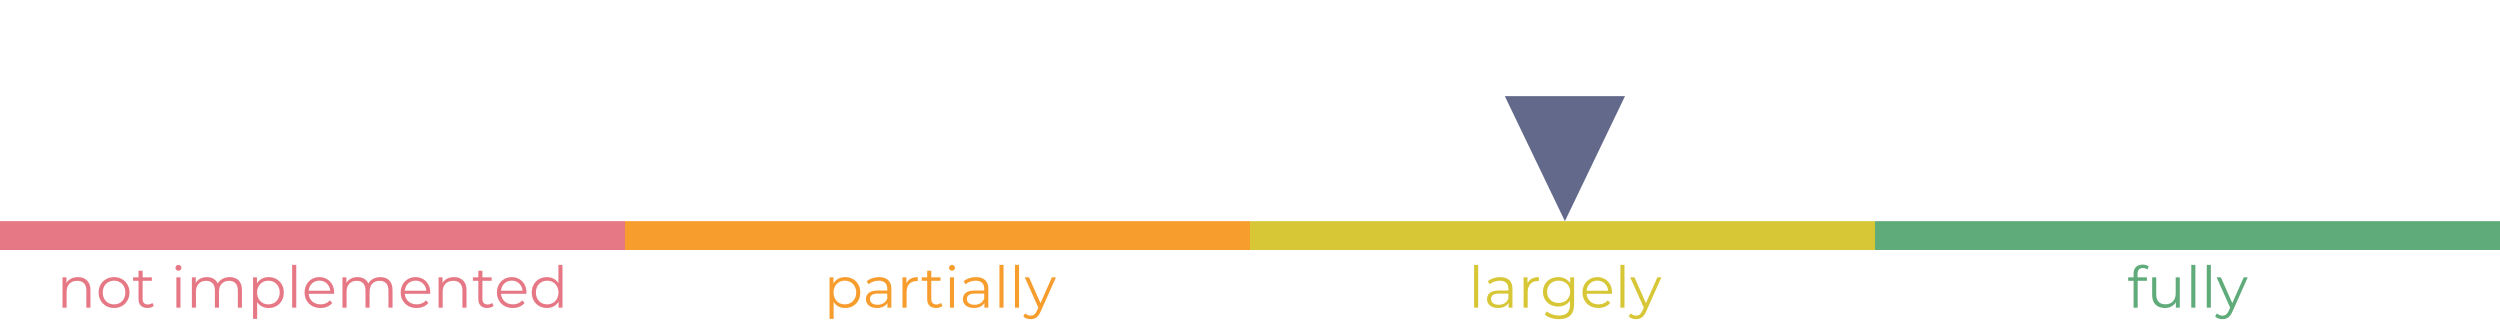 <?xml version="1.0" encoding="UTF-8"?> <svg xmlns="http://www.w3.org/2000/svg" width="520" height="68" viewBox="0 0 520 68" fill="none"> <g opacity="0.95"> <line x1="-2.62268e-07" y1="49" x2="130" y2="49" stroke="#E5717F" stroke-width="6"></line> <path d="M16.218 57.64C17.011 57.64 17.639 57.872 18.102 58.336C18.575 58.792 18.811 59.46 18.811 60.34V64H17.959V60.424C17.959 59.768 17.794 59.268 17.466 58.924C17.139 58.58 16.671 58.408 16.062 58.408C15.383 58.408 14.842 58.612 14.443 59.02C14.05 59.42 13.854 59.976 13.854 60.688V64H13.002V57.688H13.819V58.852C14.05 58.468 14.37 58.172 14.778 57.964C15.194 57.748 15.675 57.64 16.218 57.64ZM23.727 64.06C23.119 64.06 22.571 63.924 22.083 63.652C21.595 63.372 21.211 62.988 20.931 62.5C20.651 62.012 20.511 61.46 20.511 60.844C20.511 60.228 20.651 59.676 20.931 59.188C21.211 58.7 21.595 58.32 22.083 58.048C22.571 57.776 23.119 57.64 23.727 57.64C24.335 57.64 24.883 57.776 25.371 58.048C25.859 58.32 26.239 58.7 26.511 59.188C26.791 59.676 26.931 60.228 26.931 60.844C26.931 61.46 26.791 62.012 26.511 62.5C26.239 62.988 25.859 63.372 25.371 63.652C24.883 63.924 24.335 64.06 23.727 64.06ZM23.727 63.304C24.175 63.304 24.575 63.204 24.927 63.004C25.287 62.796 25.567 62.504 25.767 62.128C25.967 61.752 26.067 61.324 26.067 60.844C26.067 60.364 25.967 59.936 25.767 59.56C25.567 59.184 25.287 58.896 24.927 58.696C24.575 58.488 24.175 58.384 23.727 58.384C23.279 58.384 22.875 58.488 22.515 58.696C22.163 58.896 21.883 59.184 21.675 59.56C21.475 59.936 21.375 60.364 21.375 60.844C21.375 61.324 21.475 61.752 21.675 62.128C21.883 62.504 22.163 62.796 22.515 63.004C22.875 63.204 23.279 63.304 23.727 63.304ZM31.994 63.616C31.834 63.76 31.634 63.872 31.394 63.952C31.162 64.024 30.918 64.06 30.662 64.06C30.07 64.06 29.614 63.9 29.294 63.58C28.974 63.26 28.814 62.808 28.814 62.224V58.408H27.686V57.688H28.814V56.308H29.666V57.688H31.586V58.408H29.666V62.176C29.666 62.552 29.758 62.84 29.942 63.04C30.134 63.232 30.406 63.328 30.758 63.328C30.934 63.328 31.102 63.3 31.262 63.244C31.43 63.188 31.574 63.108 31.694 63.004L31.994 63.616ZM36.686 57.688H37.538V64H36.686V57.688ZM37.118 56.308C36.942 56.308 36.794 56.248 36.674 56.128C36.554 56.008 36.494 55.864 36.494 55.696C36.494 55.536 36.554 55.396 36.674 55.276C36.794 55.156 36.942 55.096 37.118 55.096C37.294 55.096 37.442 55.156 37.562 55.276C37.682 55.388 37.742 55.524 37.742 55.684C37.742 55.86 37.682 56.008 37.562 56.128C37.442 56.248 37.294 56.308 37.118 56.308ZM47.781 57.64C48.573 57.64 49.193 57.868 49.641 58.324C50.097 58.78 50.325 59.452 50.325 60.34V64H49.473V60.424C49.473 59.768 49.313 59.268 48.993 58.924C48.681 58.58 48.237 58.408 47.661 58.408C47.005 58.408 46.489 58.612 46.113 59.02C45.737 59.42 45.549 59.976 45.549 60.688V64H44.697V60.424C44.697 59.768 44.537 59.268 44.217 58.924C43.905 58.58 43.457 58.408 42.873 58.408C42.225 58.408 41.709 58.612 41.325 59.02C40.949 59.42 40.761 59.976 40.761 60.688V64H39.909V57.688H40.725V58.84C40.949 58.456 41.261 58.16 41.661 57.952C42.061 57.744 42.521 57.64 43.041 57.64C43.569 57.64 44.025 57.752 44.409 57.976C44.801 58.2 45.093 58.532 45.285 58.972C45.517 58.556 45.849 58.232 46.281 58C46.721 57.76 47.221 57.64 47.781 57.64ZM55.887 57.64C56.479 57.64 57.015 57.776 57.495 58.048C57.975 58.312 58.351 58.688 58.623 59.176C58.895 59.664 59.031 60.22 59.031 60.844C59.031 61.476 58.895 62.036 58.623 62.524C58.351 63.012 57.975 63.392 57.495 63.664C57.023 63.928 56.487 64.06 55.887 64.06C55.375 64.06 54.911 63.956 54.495 63.748C54.087 63.532 53.751 63.22 53.487 62.812V66.328H52.635V57.688H53.451V58.936C53.707 58.52 54.043 58.2 54.459 57.976C54.883 57.752 55.359 57.64 55.887 57.64ZM55.827 63.304C56.267 63.304 56.667 63.204 57.027 63.004C57.387 62.796 57.667 62.504 57.867 62.128C58.075 61.752 58.179 61.324 58.179 60.844C58.179 60.364 58.075 59.94 57.867 59.572C57.667 59.196 57.387 58.904 57.027 58.696C56.667 58.488 56.267 58.384 55.827 58.384C55.379 58.384 54.975 58.488 54.615 58.696C54.263 58.904 53.983 59.196 53.775 59.572C53.575 59.94 53.475 60.364 53.475 60.844C53.475 61.324 53.575 61.752 53.775 62.128C53.983 62.504 54.263 62.796 54.615 63.004C54.975 63.204 55.379 63.304 55.827 63.304ZM60.768 55.096H61.62V64H60.768V55.096ZM69.487 61.108H64.207C64.255 61.764 64.507 62.296 64.963 62.704C65.419 63.104 65.995 63.304 66.691 63.304C67.083 63.304 67.443 63.236 67.771 63.1C68.099 62.956 68.383 62.748 68.623 62.476L69.103 63.028C68.823 63.364 68.471 63.62 68.047 63.796C67.631 63.972 67.171 64.06 66.667 64.06C66.019 64.06 65.443 63.924 64.939 63.652C64.443 63.372 64.055 62.988 63.775 62.5C63.495 62.012 63.355 61.46 63.355 60.844C63.355 60.228 63.487 59.676 63.751 59.188C64.023 58.7 64.391 58.32 64.855 58.048C65.327 57.776 65.855 57.64 66.439 57.64C67.023 57.64 67.547 57.776 68.011 58.048C68.475 58.32 68.839 58.7 69.103 59.188C69.367 59.668 69.499 60.22 69.499 60.844L69.487 61.108ZM66.439 58.372C65.831 58.372 65.319 58.568 64.903 58.96C64.495 59.344 64.263 59.848 64.207 60.472H68.683C68.627 59.848 68.391 59.344 67.975 58.96C67.567 58.568 67.055 58.372 66.439 58.372ZM79.105 57.64C79.897 57.64 80.517 57.868 80.965 58.324C81.421 58.78 81.649 59.452 81.649 60.34V64H80.797V60.424C80.797 59.768 80.637 59.268 80.317 58.924C80.005 58.58 79.561 58.408 78.985 58.408C78.329 58.408 77.813 58.612 77.437 59.02C77.061 59.42 76.873 59.976 76.873 60.688V64H76.021V60.424C76.021 59.768 75.861 59.268 75.541 58.924C75.229 58.58 74.781 58.408 74.197 58.408C73.549 58.408 73.033 58.612 72.649 59.02C72.273 59.42 72.085 59.976 72.085 60.688V64H71.233V57.688H72.049V58.84C72.273 58.456 72.585 58.16 72.985 57.952C73.385 57.744 73.845 57.64 74.365 57.64C74.893 57.64 75.349 57.752 75.733 57.976C76.125 58.2 76.417 58.532 76.609 58.972C76.841 58.556 77.173 58.232 77.605 58C78.045 57.76 78.545 57.64 79.105 57.64ZM89.479 61.108H84.199C84.247 61.764 84.499 62.296 84.955 62.704C85.411 63.104 85.987 63.304 86.683 63.304C87.075 63.304 87.435 63.236 87.763 63.1C88.091 62.956 88.375 62.748 88.615 62.476L89.095 63.028C88.815 63.364 88.463 63.62 88.039 63.796C87.623 63.972 87.163 64.06 86.659 64.06C86.011 64.06 85.435 63.924 84.931 63.652C84.435 63.372 84.047 62.988 83.767 62.5C83.487 62.012 83.347 61.46 83.347 60.844C83.347 60.228 83.479 59.676 83.743 59.188C84.015 58.7 84.383 58.32 84.847 58.048C85.319 57.776 85.847 57.64 86.431 57.64C87.015 57.64 87.539 57.776 88.003 58.048C88.467 58.32 88.831 58.7 89.095 59.188C89.359 59.668 89.491 60.22 89.491 60.844L89.479 61.108ZM86.431 58.372C85.823 58.372 85.311 58.568 84.895 58.96C84.487 59.344 84.255 59.848 84.199 60.472H88.675C88.619 59.848 88.383 59.344 87.967 58.96C87.559 58.568 87.047 58.372 86.431 58.372ZM94.441 57.64C95.233 57.64 95.861 57.872 96.325 58.336C96.797 58.792 97.033 59.46 97.033 60.34V64H96.181V60.424C96.181 59.768 96.017 59.268 95.689 58.924C95.361 58.58 94.893 58.408 94.285 58.408C93.605 58.408 93.065 58.612 92.665 59.02C92.273 59.42 92.077 59.976 92.077 60.688V64H91.225V57.688H92.041V58.852C92.273 58.468 92.593 58.172 93.001 57.964C93.417 57.748 93.897 57.64 94.441 57.64ZM102.67 63.616C102.51 63.76 102.31 63.872 102.07 63.952C101.838 64.024 101.594 64.06 101.338 64.06C100.746 64.06 100.29 63.9 99.97 63.58C99.65 63.26 99.49 62.808 99.49 62.224V58.408H98.362V57.688H99.49V56.308H100.342V57.688H102.262V58.408H100.342V62.176C100.342 62.552 100.434 62.84 100.618 63.04C100.81 63.232 101.082 63.328 101.434 63.328C101.61 63.328 101.778 63.3 101.938 63.244C102.106 63.188 102.25 63.108 102.37 63.004L102.67 63.616ZM109.495 61.108H104.215C104.263 61.764 104.515 62.296 104.971 62.704C105.427 63.104 106.003 63.304 106.699 63.304C107.091 63.304 107.451 63.236 107.779 63.1C108.107 62.956 108.391 62.748 108.631 62.476L109.111 63.028C108.831 63.364 108.479 63.62 108.055 63.796C107.639 63.972 107.179 64.06 106.675 64.06C106.027 64.06 105.451 63.924 104.947 63.652C104.451 63.372 104.063 62.988 103.783 62.5C103.503 62.012 103.363 61.46 103.363 60.844C103.363 60.228 103.495 59.676 103.759 59.188C104.031 58.7 104.399 58.32 104.863 58.048C105.335 57.776 105.863 57.64 106.447 57.64C107.031 57.64 107.555 57.776 108.019 58.048C108.483 58.32 108.847 58.7 109.111 59.188C109.375 59.668 109.507 60.22 109.507 60.844L109.495 61.108ZM106.447 58.372C105.839 58.372 105.327 58.568 104.911 58.96C104.503 59.344 104.271 59.848 104.215 60.472H108.691C108.635 59.848 108.399 59.344 107.983 58.96C107.575 58.568 107.063 58.372 106.447 58.372ZM117.001 55.096V64H116.185V62.752C115.929 63.176 115.589 63.5 115.165 63.724C114.749 63.948 114.277 64.06 113.749 64.06C113.157 64.06 112.621 63.924 112.141 63.652C111.661 63.38 111.285 63 111.013 62.512C110.741 62.024 110.605 61.468 110.605 60.844C110.605 60.22 110.741 59.664 111.013 59.176C111.285 58.688 111.661 58.312 112.141 58.048C112.621 57.776 113.157 57.64 113.749 57.64C114.261 57.64 114.721 57.748 115.129 57.964C115.545 58.172 115.885 58.48 116.149 58.888V55.096H117.001ZM113.821 63.304C114.261 63.304 114.657 63.204 115.009 63.004C115.369 62.796 115.649 62.504 115.849 62.128C116.057 61.752 116.161 61.324 116.161 60.844C116.161 60.364 116.057 59.936 115.849 59.56C115.649 59.184 115.369 58.896 115.009 58.696C114.657 58.488 114.261 58.384 113.821 58.384C113.373 58.384 112.969 58.488 112.609 58.696C112.257 58.896 111.977 59.184 111.769 59.56C111.569 59.936 111.469 60.364 111.469 60.844C111.469 61.324 111.569 61.752 111.769 62.128C111.977 62.504 112.257 62.796 112.609 63.004C112.969 63.204 113.373 63.304 113.821 63.304Z" fill="#E5717F"></path> </g> <g opacity="0.95"> <line x1="130" y1="49" x2="260" y2="49" stroke="#F79824" stroke-width="6"></line> <path d="M175.794 57.64C176.386 57.64 176.922 57.776 177.402 58.048C177.882 58.312 178.258 58.688 178.53 59.176C178.802 59.664 178.938 60.22 178.938 60.844C178.938 61.476 178.802 62.036 178.53 62.524C178.258 63.012 177.882 63.392 177.402 63.664C176.93 63.928 176.394 64.06 175.794 64.06C175.282 64.06 174.818 63.956 174.402 63.748C173.994 63.532 173.658 63.22 173.394 62.812V66.328H172.542V57.688H173.358V58.936C173.614 58.52 173.95 58.2 174.366 57.976C174.79 57.752 175.266 57.64 175.794 57.64ZM175.734 63.304C176.174 63.304 176.574 63.204 176.934 63.004C177.294 62.796 177.574 62.504 177.774 62.128C177.982 61.752 178.086 61.324 178.086 60.844C178.086 60.364 177.982 59.94 177.774 59.572C177.574 59.196 177.294 58.904 176.934 58.696C176.574 58.488 176.174 58.384 175.734 58.384C175.286 58.384 174.882 58.488 174.522 58.696C174.17 58.904 173.89 59.196 173.682 59.572C173.482 59.94 173.382 60.364 173.382 60.844C173.382 61.324 173.482 61.752 173.682 62.128C173.89 62.504 174.17 62.796 174.522 63.004C174.882 63.204 175.286 63.304 175.734 63.304ZM182.847 57.64C183.671 57.64 184.303 57.848 184.743 58.264C185.183 58.672 185.403 59.28 185.403 60.088V64H184.587V63.016C184.395 63.344 184.111 63.6 183.735 63.784C183.367 63.968 182.927 64.06 182.415 64.06C181.711 64.06 181.151 63.892 180.735 63.556C180.319 63.22 180.111 62.776 180.111 62.224C180.111 61.688 180.303 61.256 180.687 60.928C181.079 60.6 181.699 60.436 182.547 60.436H184.551V60.052C184.551 59.508 184.399 59.096 184.095 58.816C183.791 58.528 183.347 58.384 182.763 58.384C182.363 58.384 181.979 58.452 181.611 58.588C181.243 58.716 180.927 58.896 180.663 59.128L180.279 58.492C180.599 58.22 180.983 58.012 181.431 57.868C181.879 57.716 182.351 57.64 182.847 57.64ZM182.547 63.388C183.027 63.388 183.439 63.28 183.783 63.064C184.127 62.84 184.383 62.52 184.551 62.104V61.072H182.571C181.491 61.072 180.951 61.448 180.951 62.2C180.951 62.568 181.091 62.86 181.371 63.076C181.651 63.284 182.043 63.388 182.547 63.388ZM188.533 58.924C188.733 58.5 189.029 58.18 189.421 57.964C189.821 57.748 190.313 57.64 190.897 57.64V58.468L190.693 58.456C190.029 58.456 189.509 58.66 189.133 59.068C188.757 59.476 188.569 60.048 188.569 60.784V64H187.717V57.688H188.533V58.924ZM196.033 63.616C195.873 63.76 195.673 63.872 195.433 63.952C195.201 64.024 194.957 64.06 194.701 64.06C194.109 64.06 193.653 63.9 193.333 63.58C193.013 63.26 192.853 62.808 192.853 62.224V58.408H191.725V57.688H192.853V56.308H193.705V57.688H195.625V58.408H193.705V62.176C193.705 62.552 193.797 62.84 193.981 63.04C194.173 63.232 194.445 63.328 194.797 63.328C194.973 63.328 195.141 63.3 195.301 63.244C195.469 63.188 195.613 63.108 195.733 63.004L196.033 63.616ZM197.584 57.688H198.436V64H197.584V57.688ZM198.016 56.308C197.84 56.308 197.692 56.248 197.572 56.128C197.452 56.008 197.392 55.864 197.392 55.696C197.392 55.536 197.452 55.396 197.572 55.276C197.692 55.156 197.84 55.096 198.016 55.096C198.192 55.096 198.34 55.156 198.46 55.276C198.58 55.388 198.64 55.524 198.64 55.684C198.64 55.86 198.58 56.008 198.46 56.128C198.34 56.248 198.192 56.308 198.016 56.308ZM203.015 57.64C203.839 57.64 204.471 57.848 204.911 58.264C205.351 58.672 205.571 59.28 205.571 60.088V64H204.755V63.016C204.563 63.344 204.279 63.6 203.903 63.784C203.535 63.968 203.095 64.06 202.583 64.06C201.879 64.06 201.319 63.892 200.903 63.556C200.487 63.22 200.279 62.776 200.279 62.224C200.279 61.688 200.471 61.256 200.855 60.928C201.247 60.6 201.867 60.436 202.715 60.436H204.719V60.052C204.719 59.508 204.567 59.096 204.263 58.816C203.959 58.528 203.515 58.384 202.931 58.384C202.531 58.384 202.147 58.452 201.779 58.588C201.411 58.716 201.095 58.896 200.831 59.128L200.447 58.492C200.767 58.22 201.151 58.012 201.599 57.868C202.047 57.716 202.519 57.64 203.015 57.64ZM202.715 63.388C203.195 63.388 203.607 63.28 203.951 63.064C204.295 62.84 204.551 62.52 204.719 62.104V61.072H202.739C201.659 61.072 201.119 61.448 201.119 62.2C201.119 62.568 201.259 62.86 201.539 63.076C201.819 63.284 202.211 63.388 202.715 63.388ZM207.885 55.096H208.737V64H207.885V55.096ZM211.108 55.096H211.96V64H211.108V55.096ZM219.635 57.688L216.479 64.756C216.223 65.348 215.927 65.768 215.591 66.016C215.255 66.264 214.851 66.388 214.379 66.388C214.075 66.388 213.791 66.34 213.527 66.244C213.263 66.148 213.035 66.004 212.843 65.812L213.239 65.176C213.559 65.496 213.943 65.656 214.391 65.656C214.679 65.656 214.923 65.576 215.123 65.416C215.331 65.256 215.523 64.984 215.699 64.6L215.975 63.988L213.155 57.688H214.043L216.419 63.052L218.795 57.688H219.635Z" fill="#F79824"></path> </g> <line x1="260" y1="49" x2="390" y2="49" stroke="#D7C737" stroke-width="6"></line> <path d="M306.608 55.096H307.46V64H306.608V55.096ZM312.039 57.64C312.863 57.64 313.495 57.848 313.935 58.264C314.375 58.672 314.595 59.28 314.595 60.088V64H313.779V63.016C313.587 63.344 313.303 63.6 312.927 63.784C312.559 63.968 312.119 64.06 311.607 64.06C310.903 64.06 310.343 63.892 309.927 63.556C309.511 63.22 309.303 62.776 309.303 62.224C309.303 61.688 309.495 61.256 309.879 60.928C310.271 60.6 310.891 60.436 311.739 60.436H313.743V60.052C313.743 59.508 313.591 59.096 313.287 58.816C312.983 58.528 312.539 58.384 311.955 58.384C311.555 58.384 311.171 58.452 310.803 58.588C310.435 58.716 310.119 58.896 309.855 59.128L309.471 58.492C309.791 58.22 310.175 58.012 310.623 57.868C311.071 57.716 311.543 57.64 312.039 57.64ZM311.739 63.388C312.219 63.388 312.631 63.28 312.975 63.064C313.319 62.84 313.575 62.52 313.743 62.104V61.072H311.763C310.683 61.072 310.143 61.448 310.143 62.2C310.143 62.568 310.283 62.86 310.563 63.076C310.843 63.284 311.235 63.388 311.739 63.388ZM317.725 58.924C317.925 58.5 318.221 58.18 318.613 57.964C319.013 57.748 319.505 57.64 320.089 57.64V58.468L319.885 58.456C319.221 58.456 318.701 58.66 318.325 59.068C317.949 59.476 317.761 60.048 317.761 60.784V64H316.909V57.688H317.725V58.924ZM327.417 57.688V63.232C327.417 64.304 327.153 65.096 326.625 65.608C326.105 66.128 325.317 66.388 324.261 66.388C323.677 66.388 323.121 66.3 322.593 66.124C322.073 65.956 321.649 65.72 321.321 65.416L321.753 64.768C322.057 65.04 322.425 65.252 322.857 65.404C323.297 65.556 323.757 65.632 324.237 65.632C325.037 65.632 325.625 65.444 326.001 65.068C326.377 64.7 326.565 64.124 326.565 63.34V62.536C326.301 62.936 325.953 63.24 325.521 63.448C325.097 63.656 324.625 63.76 324.105 63.76C323.513 63.76 322.973 63.632 322.485 63.376C322.005 63.112 321.625 62.748 321.345 62.284C321.073 61.812 320.937 61.28 320.937 60.688C320.937 60.096 321.073 59.568 321.345 59.104C321.625 58.64 322.005 58.28 322.485 58.024C322.965 57.768 323.505 57.64 324.105 57.64C324.641 57.64 325.125 57.748 325.557 57.964C325.989 58.18 326.337 58.492 326.601 58.9V57.688H327.417ZM324.189 63.004C324.645 63.004 325.057 62.908 325.425 62.716C325.793 62.516 326.077 62.24 326.277 61.888C326.485 61.536 326.589 61.136 326.589 60.688C326.589 60.24 326.485 59.844 326.277 59.5C326.077 59.148 325.793 58.876 325.425 58.684C325.065 58.484 324.653 58.384 324.189 58.384C323.733 58.384 323.321 58.48 322.953 58.672C322.593 58.864 322.309 59.136 322.101 59.488C321.901 59.84 321.801 60.24 321.801 60.688C321.801 61.136 321.901 61.536 322.101 61.888C322.309 62.24 322.593 62.516 322.953 62.716C323.321 62.908 323.733 63.004 324.189 63.004ZM335.295 61.108H330.015C330.063 61.764 330.315 62.296 330.771 62.704C331.227 63.104 331.803 63.304 332.499 63.304C332.891 63.304 333.251 63.236 333.579 63.1C333.907 62.956 334.191 62.748 334.431 62.476L334.911 63.028C334.631 63.364 334.279 63.62 333.855 63.796C333.439 63.972 332.979 64.06 332.475 64.06C331.827 64.06 331.251 63.924 330.747 63.652C330.251 63.372 329.863 62.988 329.583 62.5C329.303 62.012 329.163 61.46 329.163 60.844C329.163 60.228 329.295 59.676 329.559 59.188C329.831 58.7 330.199 58.32 330.663 58.048C331.135 57.776 331.663 57.64 332.247 57.64C332.831 57.64 333.355 57.776 333.819 58.048C334.283 58.32 334.647 58.7 334.911 59.188C335.175 59.668 335.307 60.22 335.307 60.844L335.295 61.108ZM332.247 58.372C331.639 58.372 331.127 58.568 330.711 58.96C330.303 59.344 330.071 59.848 330.015 60.472H334.491C334.435 59.848 334.199 59.344 333.783 58.96C333.375 58.568 332.863 58.372 332.247 58.372ZM337.042 55.096H337.894V64H337.042V55.096ZM345.568 57.688L342.412 64.756C342.156 65.348 341.86 65.768 341.524 66.016C341.188 66.264 340.784 66.388 340.312 66.388C340.008 66.388 339.724 66.34 339.46 66.244C339.196 66.148 338.968 66.004 338.776 65.812L339.172 65.176C339.492 65.496 339.876 65.656 340.324 65.656C340.612 65.656 340.856 65.576 341.056 65.416C341.264 65.256 341.456 64.984 341.632 64.6L341.908 63.988L339.088 57.688H339.976L342.352 63.052L344.728 57.688H345.568Z" fill="#D7C737"></path> <g opacity="0.95"> <line x1="390" y1="49" x2="520" y2="49" stroke="#57A773" stroke-width="6"></line> <path d="M445.731 55.756C445.363 55.756 445.083 55.856 444.891 56.056C444.707 56.256 444.615 56.552 444.615 56.944V57.688H446.559V58.408H444.639V64H443.787V58.408H442.659V57.688H443.787V56.908C443.787 56.332 443.951 55.876 444.279 55.54C444.615 55.204 445.087 55.036 445.695 55.036C445.935 55.036 446.167 55.072 446.391 55.144C446.615 55.208 446.803 55.304 446.955 55.432L446.667 56.068C446.419 55.86 446.107 55.756 445.731 55.756ZM453.397 57.688V64H452.581V62.848C452.357 63.232 452.049 63.532 451.657 63.748C451.265 63.956 450.817 64.06 450.313 64.06C449.489 64.06 448.837 63.832 448.357 63.376C447.885 62.912 447.649 62.236 447.649 61.348V57.688H448.501V61.264C448.501 61.928 448.665 62.432 448.993 62.776C449.321 63.12 449.789 63.292 450.397 63.292C451.061 63.292 451.585 63.092 451.969 62.692C452.353 62.284 452.545 61.72 452.545 61V57.688H453.397ZM455.784 55.096H456.636V64H455.784V55.096ZM459.006 55.096H459.858V64H459.006V55.096ZM467.533 57.688L464.377 64.756C464.121 65.348 463.825 65.768 463.489 66.016C463.153 66.264 462.749 66.388 462.277 66.388C461.973 66.388 461.689 66.34 461.425 66.244C461.161 66.148 460.933 66.004 460.741 65.812L461.137 65.176C461.457 65.496 461.841 65.656 462.289 65.656C462.577 65.656 462.821 65.576 463.021 65.416C463.229 65.256 463.421 64.984 463.597 64.6L463.873 63.988L461.053 57.688H461.941L464.317 63.052L466.693 57.688H467.533Z" fill="#57A773"></path> </g> <g filter="url(#filter0_d_917_3106)"> <path d="M325.5 46L313 20L338 20L325.5 46Z" fill="#63698B"></path> </g> <defs> <filter id="filter0_d_917_3106" x="293" y="0" width="65" height="66" filterUnits="userSpaceOnUse" color-interpolation-filters="sRGB"> <feFlood flood-opacity="0" result="BackgroundImageFix"></feFlood> <feColorMatrix in="SourceAlpha" type="matrix" values="0 0 0 0 0 0 0 0 0 0 0 0 0 0 0 0 0 0 127 0" result="hardAlpha"></feColorMatrix> <feMorphology radius="5" operator="dilate" in="SourceAlpha" result="effect1_dropShadow_917_3106"></feMorphology> <feOffset></feOffset> <feGaussianBlur stdDeviation="7.5"></feGaussianBlur> <feComposite in2="hardAlpha" operator="out"></feComposite> <feColorMatrix type="matrix" values="0 0 0 0 0.129 0 0 0 0 0.133 0 0 0 0 0.153 0 0 0 0.1 0"></feColorMatrix> <feBlend mode="normal" in2="BackgroundImageFix" result="effect1_dropShadow_917_3106"></feBlend> <feBlend mode="normal" in="SourceGraphic" in2="effect1_dropShadow_917_3106" result="shape"></feBlend> </filter> </defs> </svg> 